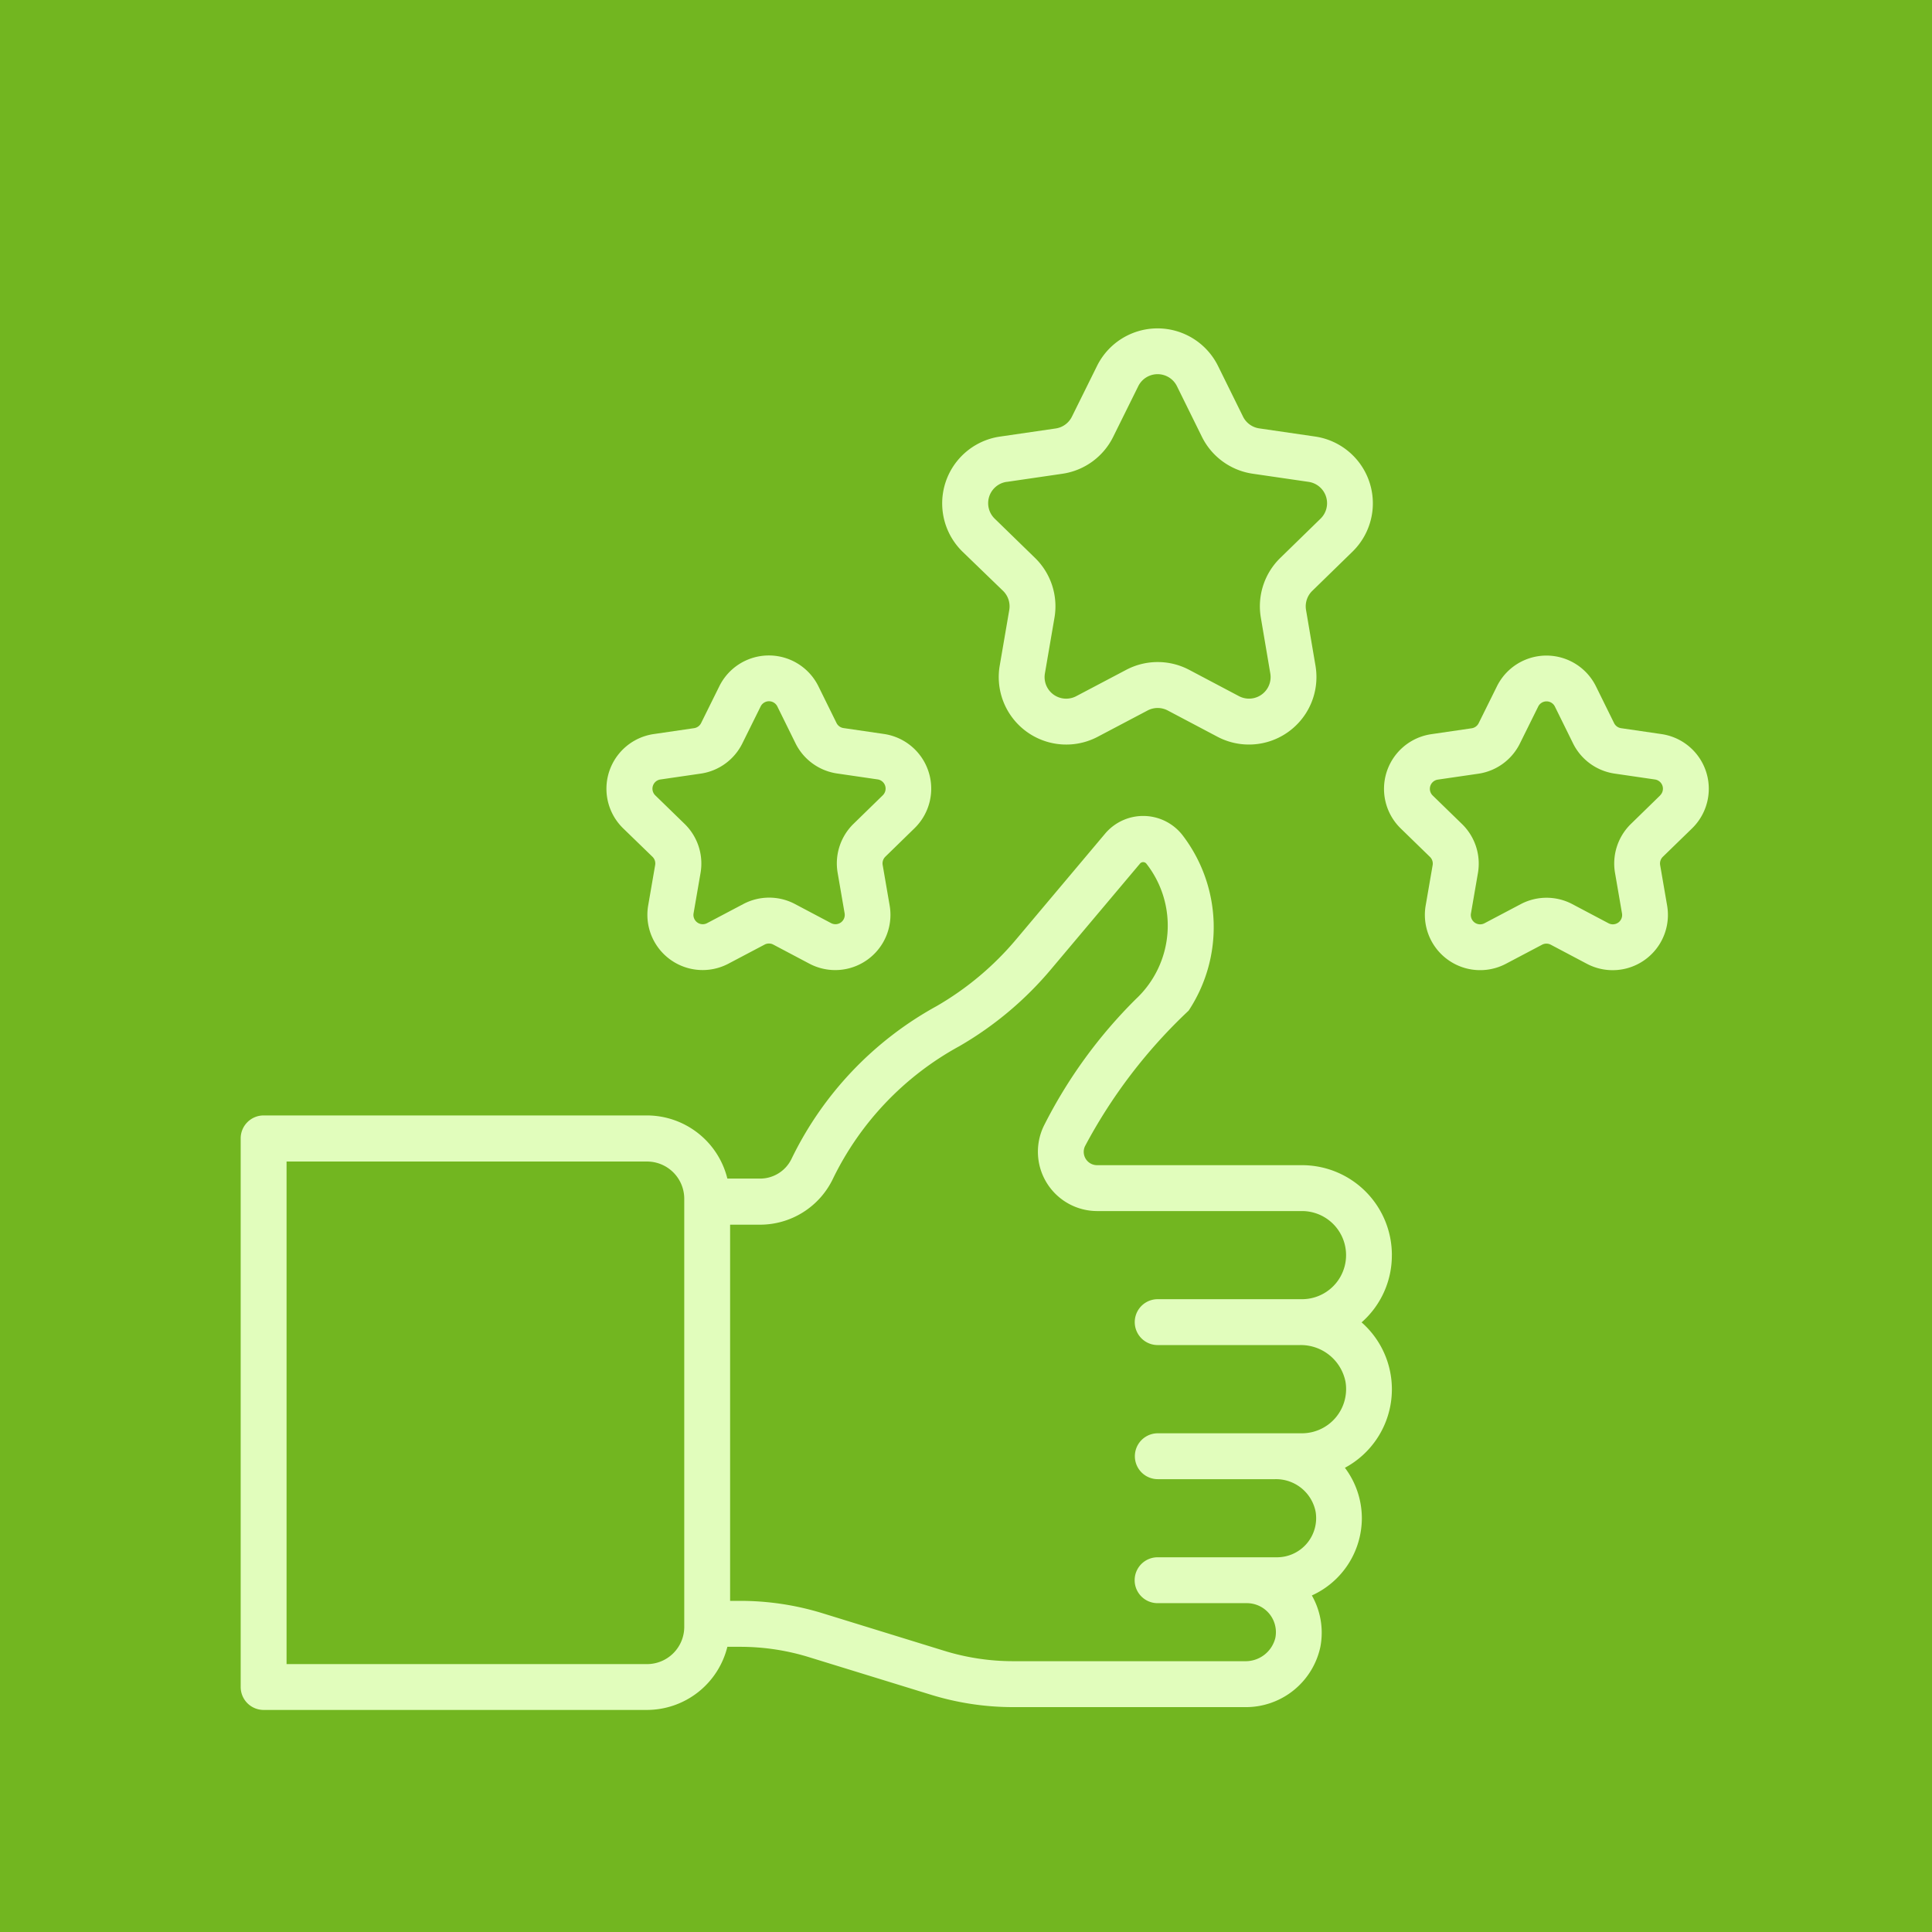 <svg xmlns="http://www.w3.org/2000/svg" width="83" height="83" viewBox="0 0 83 83">
  <g id="Grupo_622" data-name="Grupo 622" transform="translate(-1344 -1429)">
    <g id="Grupo_523" data-name="Grupo 523" transform="translate(0 34)">
      <g id="Grupo_51" data-name="Grupo 51" transform="translate(57 -803)">
        <g id="Frame_387" data-name="Frame 387" transform="translate(1287 2198)">
          <path id="Frame_387_Background_" data-name="Frame 387 (Background)" d="M0,0H83V83H0Z" fill="#72b620"/>
        </g>
        <g id="Grupo_31" data-name="Grupo 31" transform="translate(1297.34 2212.105)">
          <g id="Grupo_30" data-name="Grupo 30" transform="translate(0 0)">
            <path id="Trazado_209" data-name="Trazado 209" d="M49.456,204.042a3.859,3.859,0,0,0-3.86-3.86h-8.8a.573.573,0,0,1-.524-.816,22.413,22.413,0,0,1,4.453-5.824,6.5,6.5,0,0,0-.235-7.5,2.141,2.141,0,0,0-3.364-.091l-3.786,4.5a12.883,12.883,0,0,1-3.447,2.9,14.885,14.885,0,0,0-6.229,6.56,1.5,1.5,0,0,1-1.368.847H20.908a3.565,3.565,0,0,0-3.452-2.713H.985A.986.986,0,0,0,0,199.04V222.6a.986.986,0,0,0,.985.985H17.456a3.565,3.565,0,0,0,3.452-2.712h.55a10.023,10.023,0,0,1,2.963.447l5.223,1.609a12,12,0,0,0,3.544.535h9.948a3.273,3.273,0,0,0,3.248-2.589,3.234,3.234,0,0,0-.366-2.208,3.653,3.653,0,0,0,2.148-3.322,3.611,3.611,0,0,0-.728-2.163,3.826,3.826,0,0,0,.717-6.247,3.824,3.824,0,0,0,1.3-2.889Zm-30.4,15.974a1.6,1.6,0,0,1-1.6,1.6H1.971V200.025H17.456a1.6,1.6,0,0,1,1.6,1.6Zm20.339-14.077a.985.985,0,0,0,0,1.971H45.5a1.957,1.957,0,0,1,1.963,1.572A1.9,1.9,0,0,1,45.6,211.7h-6.2a.985.985,0,0,0,0,1.971h5.041a1.734,1.734,0,0,1,1.738,1.393,1.682,1.682,0,0,1-1.651,1.963H39.391a.985.985,0,0,0,0,1.971H43.23a1.247,1.247,0,0,1,1.218,1.5,1.317,1.317,0,0,1-1.313.993H33.187a10.043,10.043,0,0,1-2.956-.445L25,219.432a12.023,12.023,0,0,0-3.54-.533h-.434V202.738h1.269a3.472,3.472,0,0,0,3.156-1.988,12.919,12.919,0,0,1,5.423-5.68,14.846,14.846,0,0,0,3.973-3.345l3.789-4.5a.177.177,0,0,1,.281.014,4.317,4.317,0,0,1-.453,5.8,20.906,20.906,0,0,0-3.957,5.448,2.549,2.549,0,0,0,2.288,3.666h8.8a1.893,1.893,0,0,1,0,3.786h-6.2Z" transform="translate(0 -164.23)" fill="#e1fdbc"/>
            <path id="Trazado_210" data-name="Trazado 210" d="M247.286,26.367a.929.929,0,0,1,.268.822l-.411,2.394a2.9,2.9,0,0,0,4.209,3.054l2.144-1.13a.927.927,0,0,1,.866,0l2.137,1.129a2.9,2.9,0,0,0,4.211-3.048l-.407-2.4h0a.927.927,0,0,1,.267-.819l1.73-1.687a2.9,2.9,0,0,0-1.605-4.944l-2.4-.35a.927.927,0,0,1-.7-.508l-1.072-2.173a2.9,2.9,0,0,0-5.2,0l-1.079,2.179a.926.926,0,0,1-.7.506l-2.395.349a2.9,2.9,0,0,0-1.6,4.947Zm.156-4.68,2.395-.35a2.9,2.9,0,0,0,2.179-1.582l1.079-2.179a.927.927,0,0,1,1.663,0l1.072,2.173a2.9,2.9,0,0,0,2.181,1.586l2.4.35a.927.927,0,0,1,.514,1.583l-1.73,1.687a2.9,2.9,0,0,0-.834,2.56l.407,2.4a.927.927,0,0,1-1.348.975l-2.137-1.129a2.9,2.9,0,0,0-2.706,0l-2.144,1.13a.927.927,0,0,1-1.348-.977l.411-2.394a2.9,2.9,0,0,0-.836-2.568l-1.731-1.685a.926.926,0,0,1,.513-1.582Z" transform="translate(-214.535 -15.089)" fill="#e1fdbc"/>
            <path id="Trazado_211" data-name="Trazado 211" d="M411.9,136.631a2.374,2.374,0,0,0-1.315-4.048l-1.739-.254a.4.4,0,0,1-.3-.22l-.777-1.576a2.373,2.373,0,0,0-4.256,0l-.783,1.581a.4.4,0,0,1-.3.219l-1.736.254a2.374,2.374,0,0,0-1.313,4.05l1.255,1.221a.4.4,0,0,1,.116.357l-.3,1.737a2.375,2.375,0,0,0,3.446,2.5l1.555-.82a.4.4,0,0,1,.376,0l1.549.819a2.374,2.374,0,0,0,3.448-2.5l-.3-1.741a.405.405,0,0,1,.116-.356Zm-1.376-1.411-1.255,1.224a2.376,2.376,0,0,0-.682,2.1h0l.3,1.741a.4.4,0,0,1-.585.422l-1.549-.819a2.374,2.374,0,0,0-2.215,0l-1.555.82a.4.4,0,0,1-.584-.424l.3-1.737a2.375,2.375,0,0,0-.685-2.1l-1.256-1.222a.4.4,0,0,1,.223-.687l1.737-.253a2.374,2.374,0,0,0,1.784-1.3l.783-1.581a.4.4,0,0,1,.721,0l.777,1.576a2.375,2.375,0,0,0,1.786,1.3l1.739.254A.4.4,0,0,1,410.52,135.22Z" transform="translate(-349.545 -115.151)" fill="#e1fdbc"/>
            <path id="Trazado_212" data-name="Trazado 212" d="M129.533,137.853a.4.4,0,0,1,.116.357l-.3,1.737a2.374,2.374,0,0,0,3.446,2.5l1.555-.82a.4.4,0,0,1,.376,0l1.549.819a2.373,2.373,0,0,0,3.448-2.5l-.3-1.741a.405.405,0,0,1,.116-.356l1.254-1.223a2.374,2.374,0,0,0-1.315-4.048l-1.739-.254a.4.4,0,0,1-.3-.22l-.777-1.576a2.373,2.373,0,0,0-4.256,0l-.783,1.581a.4.4,0,0,1-.3.219l-1.736.254a2.374,2.374,0,0,0-1.313,4.05Zm.342-3.32,1.737-.253a2.373,2.373,0,0,0,1.784-1.3l.783-1.581a.4.4,0,0,1,.721,0l.777,1.576a2.375,2.375,0,0,0,1.786,1.3l1.739.254a.4.4,0,0,1,.223.686l-1.255,1.224a2.376,2.376,0,0,0-.682,2.1h0l.3,1.741a.4.4,0,0,1-.585.422l-1.549-.819a2.374,2.374,0,0,0-2.215,0l-1.555.82a.4.4,0,0,1-.584-.424l.3-1.737a2.375,2.375,0,0,0-.685-2.1l-1.256-1.222A.4.4,0,0,1,129.874,134.533Z" transform="translate(-111.843 -115.151)" fill="#e1fdbc"/>
          </g>
        </g>
      </g>
    </g>
  </g>
</svg>
